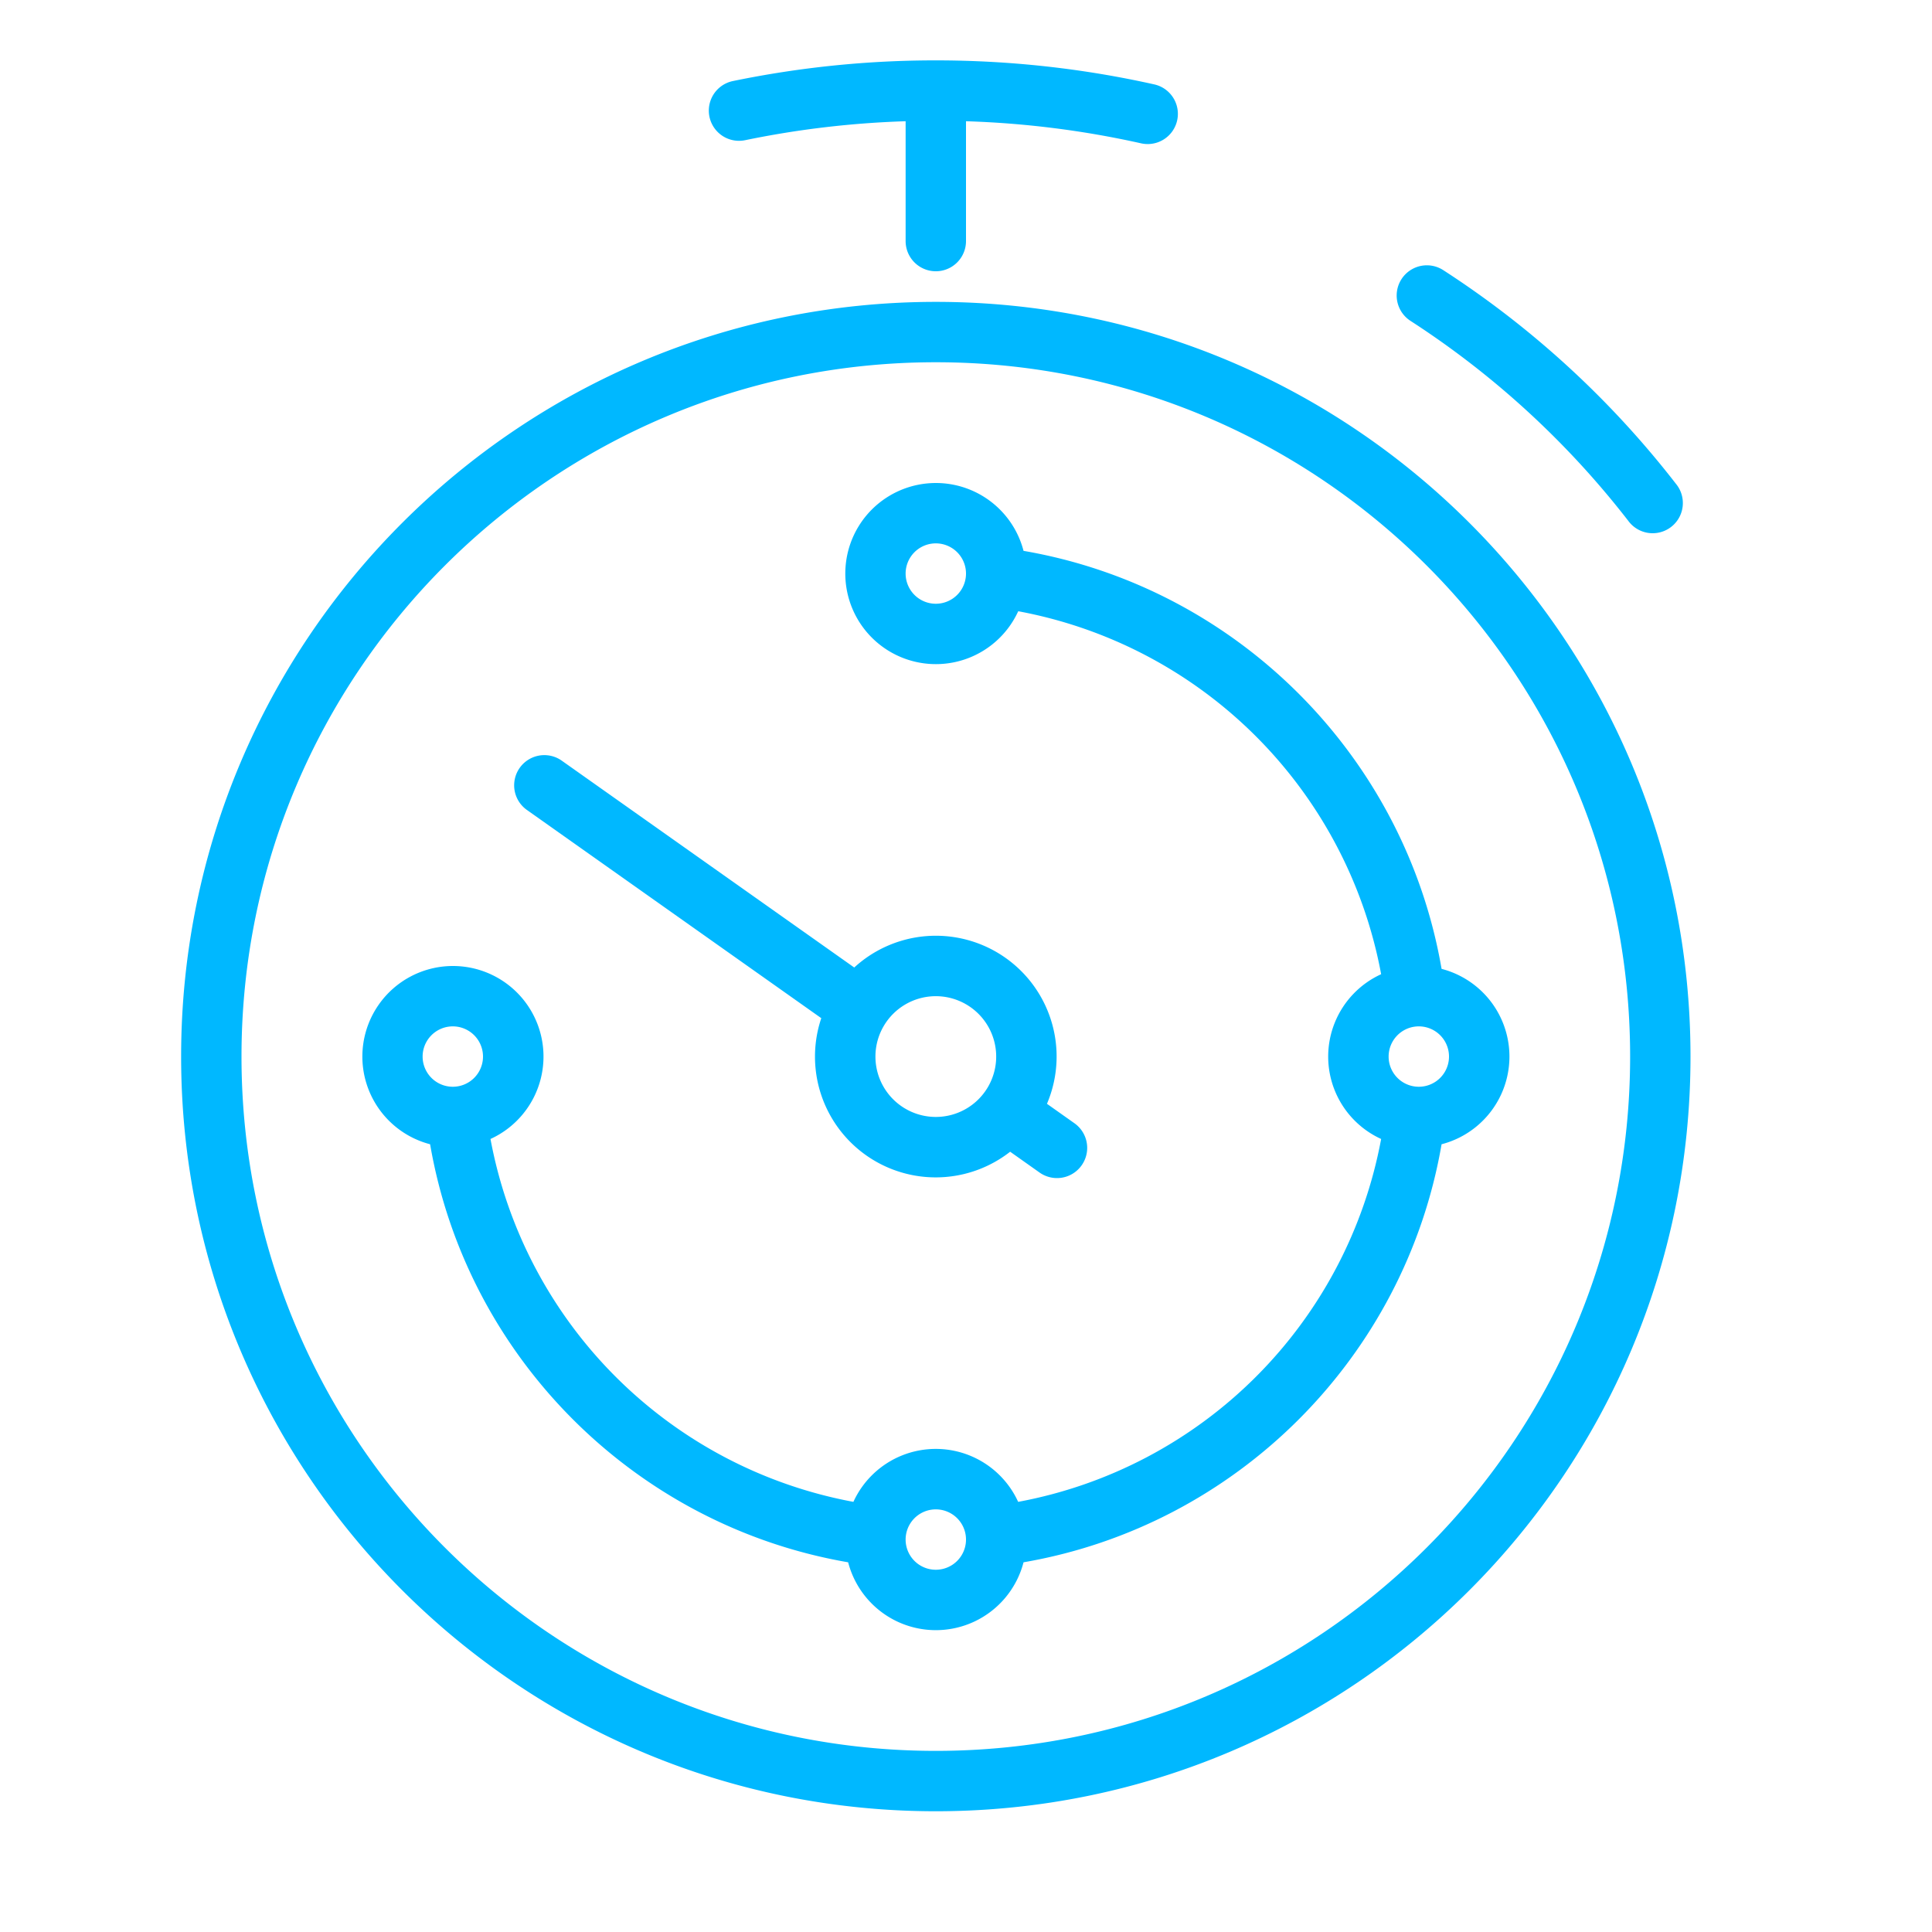 <?xml version="1.0" encoding="utf-8"?><svg xmlns="http://www.w3.org/2000/svg" width="64" height="64"><g fill="none" fill-rule="evenodd"><path fill="#FFF" d="M-341-2607H865V798H-341z"/><path fill="#00B8FF" fill-rule="nonzero" d="M16.248 37.73A15.015 15.015 0 0 0 28.27 49.751a3 3 0 0 1 5.458 0A15.015 15.015 0 0 0 45.752 37.73a3 3 0 0 1 0-5.458A15.015 15.015 0 0 0 33.73 20.248a3 3 0 1 1 .176-2c7.06 1.215 12.632 6.786 13.848 13.847a3.001 3.001 0 0 1 0 5.81c-1.216 7.06-6.787 12.632-13.848 13.848a3.001 3.001 0 0 1-5.81 0c-7.06-1.216-12.632-6.787-13.848-13.848A3.001 3.001 0 0 1 15 32a3 3 0 0 1 1.248 5.73zm17.214.423a4 4 0 0 1-6.256-4.425l-9.772-6.912a1 1 0 0 1 1.155-1.632l9.709 6.866a4 4 0 0 1 6.384 4.515l.91.644a1 1 0 0 1-1.155 1.633l-.975-.69zM32 4.016v3.97a1 1 0 0 1-2 0v-3.97c-1.8.057-3.576.268-5.316.628a1 1 0 1 1-.406-1.959A33.14 33.14 0 0 1 31 2c2.457 0 4.88.269 7.237.796a1 1 0 1 1-.437 1.952 31.042 31.042 0 0 0-5.8-.732zM31 60C17.193 60 6 48.807 6 35s11.193-25 25-25 25 11.193 25 25-11.193 25-25 25zm0-2c12.703 0 23-10.297 23-23S43.703 12 31 12 8 22.297 8 35s10.297 23 23 23zm24.52-41.97a1 1 0 1 1-1.58 1.225 29.164 29.164 0 0 0-7.216-6.626 1 1 0 0 1 1.086-1.68 31.164 31.164 0 0 1 7.71 7.081zM15 36a1 1 0 1 0 0-2 1 1 0 0 0 0 2zm16 1a2 2 0 1 0 0-4 2 2 0 0 0 0 4zm0 15a1 1 0 1 0 0-2 1 1 0 0 0 0 2zm16-16a1 1 0 1 0 0-2 1 1 0 0 0 0 2zM31 20a1 1 0 1 0 0-2 1 1 0 0 0 0 2z"/></g></svg>
